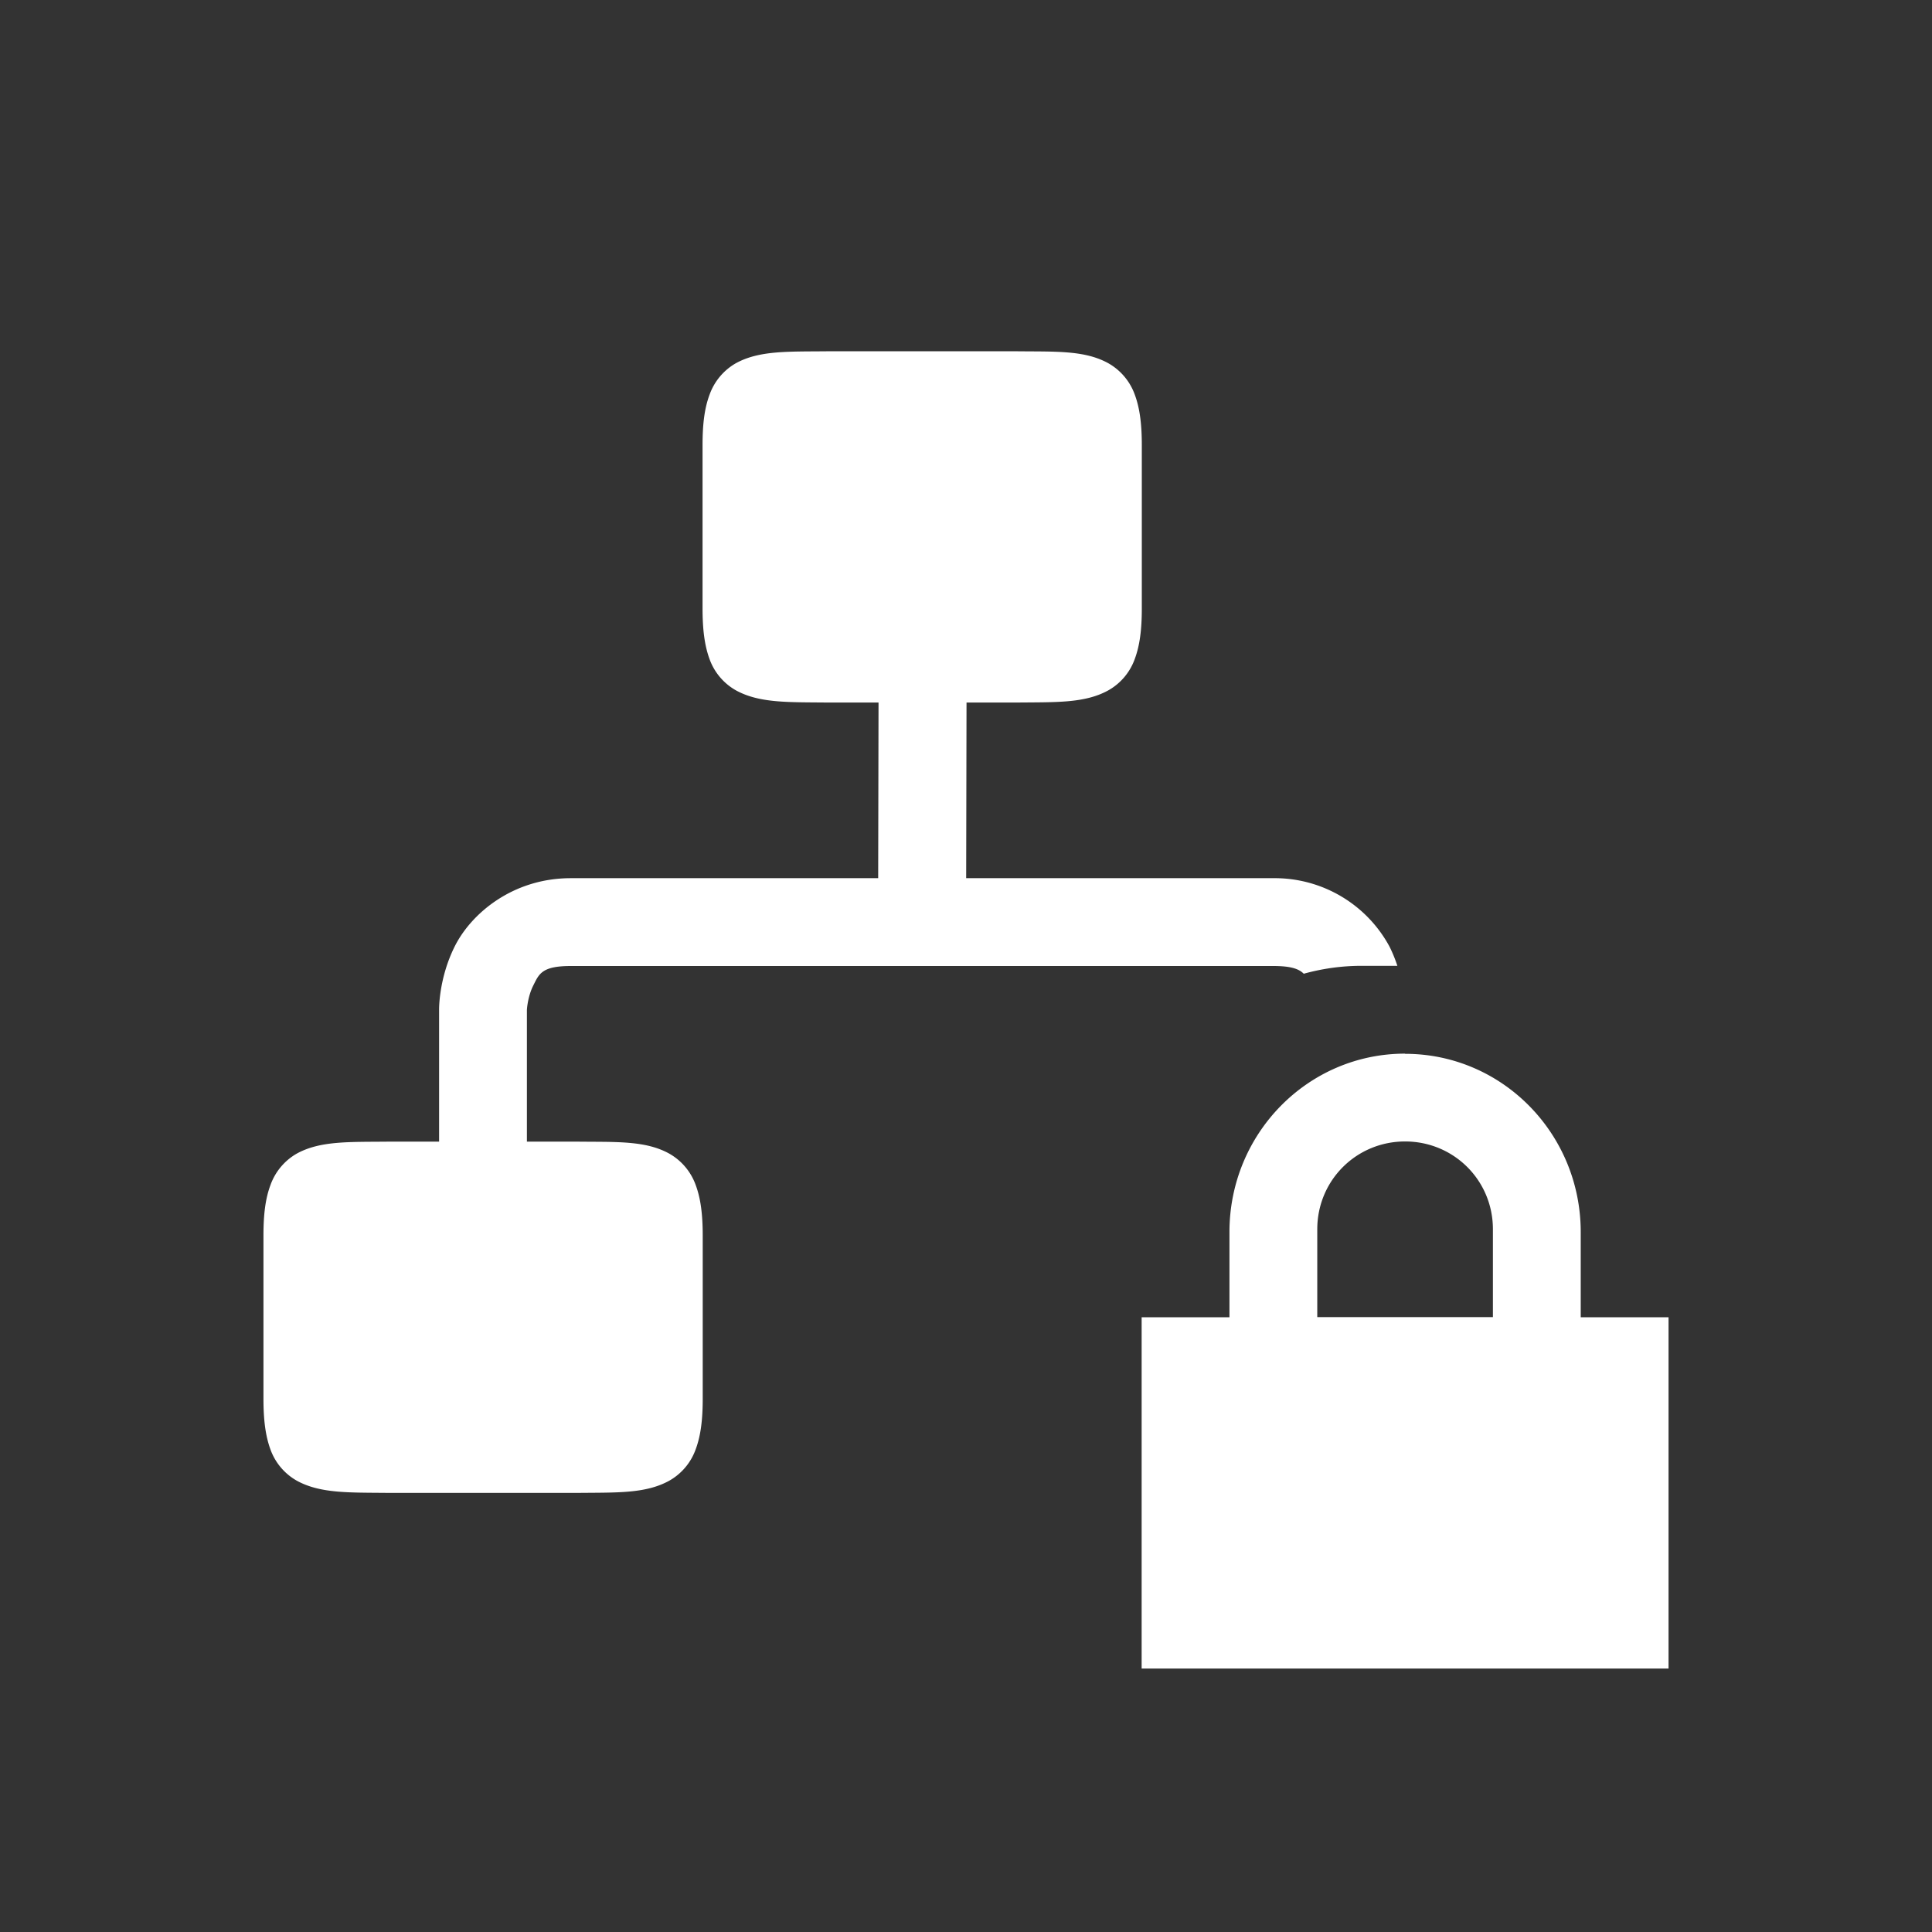 <svg version="1.0" viewBox="0 0 22 22" xmlns="http://www.w3.org/2000/svg"><rect x="0" y="0" width="22" height="22" fill="#333333" stroke="none"/><path d="M9.428 4c-.45.005-.78-.012-1.05.137a.673.673 0 0 0-.298.357c-.059.157-.08.341-.08.576v1.858c0 .235.022.42.08.578a.668.668 0 0 0 .3.355c.269.148.598.134 1.048.139h.576L10 10H6.5c-.667 0-1.138.408-1.322.777-.185.37-.178.723-.178.723V13h-.572c-.45.005-.78-.012-1.05.137a.673.673 0 0 0-.298.357c-.059.157-.08.341-.08.576v1.858c0 .235.022.42.08.578a.668.668 0 0 0 .3.355c.269.148.598.134 1.048.139h2.146c.45-.005.778.01 1.047-.139a.668.668 0 0 0 .3-.355c.059-.157.081-.343.081-.578V14.07c0-.235-.022-.42-.08-.576a.672.672 0 0 0-.3-.357c-.27-.15-.598-.132-1.048-.137H6v-1.5s.007-.147.072-.277c.066-.131.095-.223.428-.223h8c.201 0 .291.033.346.088.21-.058.43-.09.658-.09h.408a1.624 1.624 0 0 0-.09-.22A1.485 1.485 0 0 0 14.5 10h-3.498l.004-2h.568c.45-.005.778.01 1.047-.139a.668.668 0 0 0 .3-.355c.059-.157.081-.343.081-.578V5.07c0-.235-.022-.42-.08-.576a.672.672 0 0 0-.3-.357c-.27-.15-.598-.132-1.048-.137h-.002zM16 11.998c-1.108 0-2 .91-2 2.031V15h-1v4h6v-4h-1v-.97c0-1.12-.892-2.03-2-2.03zm0 1c.554 0 1 .442 1 1v1h-2v-1c0-.558.446-1 1-1z" fill="#fff" style="font-feature-settings:normal;font-variant-alternates:normal;font-variant-caps:normal;font-variant-ligatures:normal;font-variant-numeric:normal;font-variant-position:normal;isolation:auto;mix-blend-mode:normal;shape-padding:0;text-decoration-color:#000;text-decoration-line:none;text-decoration-style:solid;text-indent:0;text-orientation:mixed;text-transform:none"/></svg>